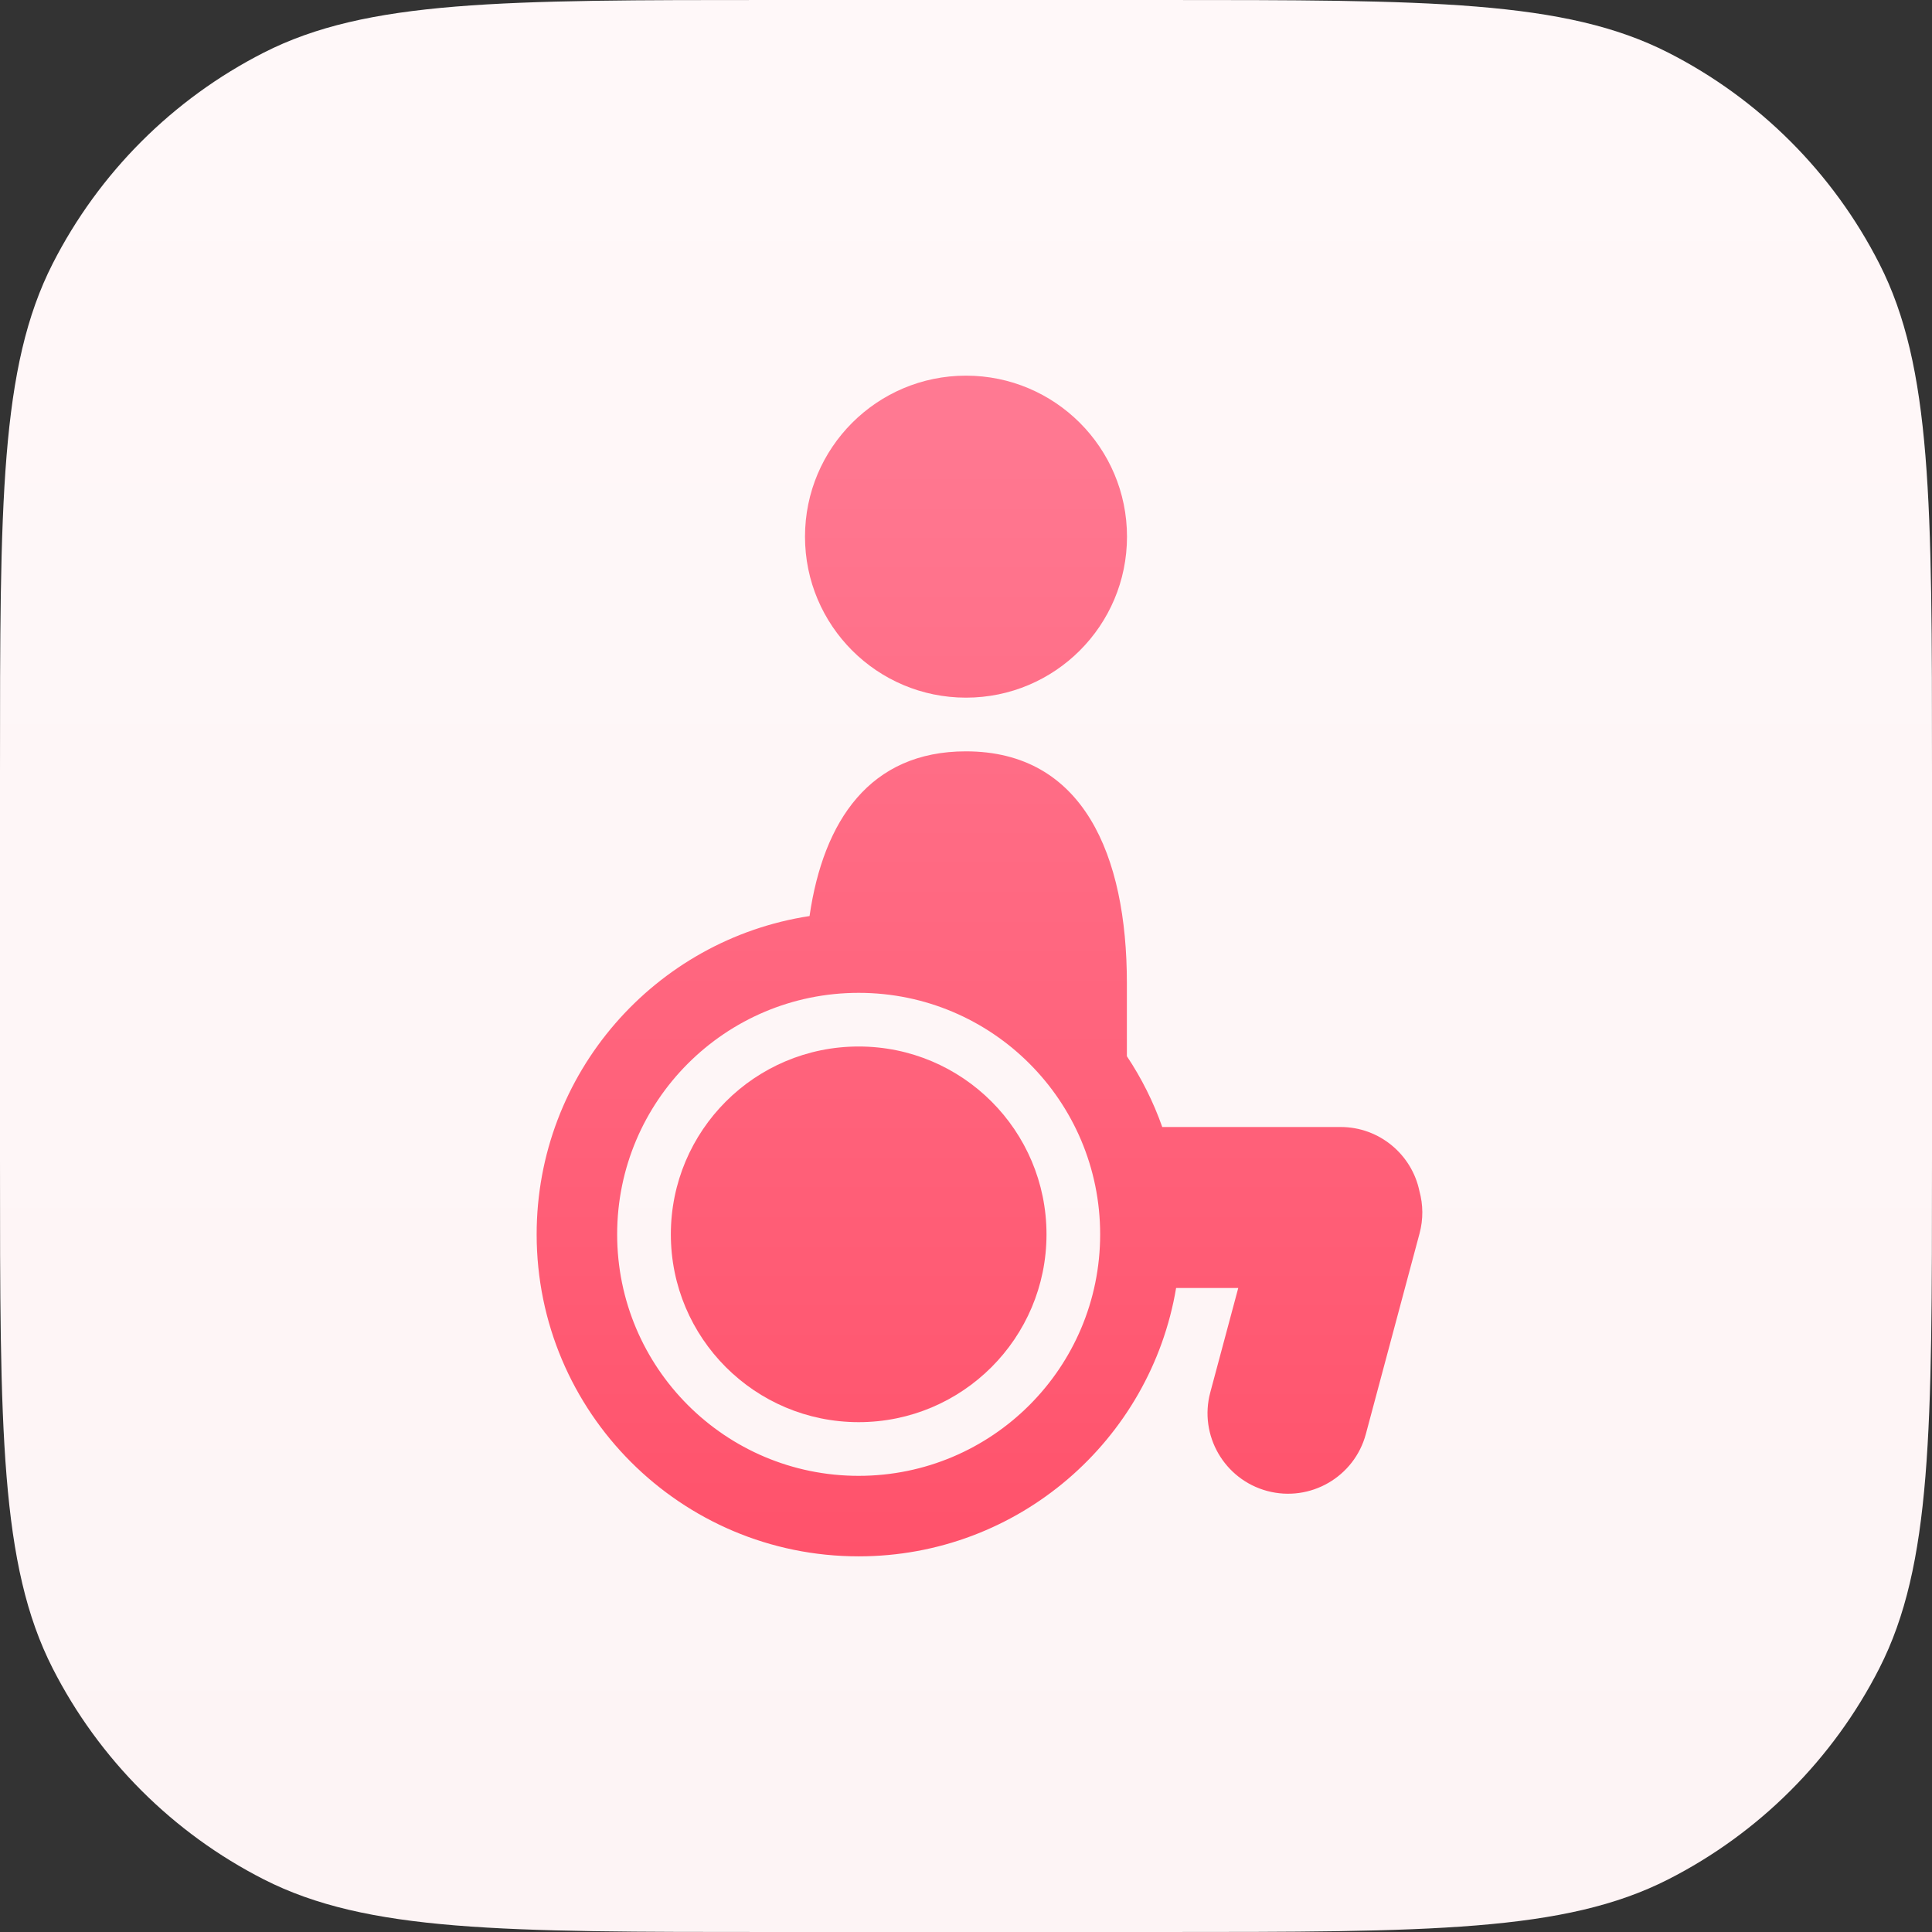 <svg width="48" height="48" viewBox="0 0 48 48" fill="none" xmlns="http://www.w3.org/2000/svg">
<rect x="0" y="0" width="48" height="48" fill="#333333" stroke="none"/>
<path d="M0 19.2C0 12.479 0 9.119 1.308 6.552C2.458 4.294 4.294 2.458 6.552 1.308C9.119 0 12.479 0 19.2 0H28.8C35.521 0 38.881 0 41.448 1.308C43.706 2.458 45.542 4.294 46.692 6.552C48 9.119 48 12.479 48 19.2V28.8C48 35.521 48 38.881 46.692 41.448C45.542 43.706 43.706 45.542 41.448 46.692C38.881 48 35.521 48 28.8 48H19.2C12.479 48 9.119 48 6.552 46.692C4.294 45.542 2.458 43.706 1.308 41.448C0 38.881 0 35.521 0 28.8V19.2Z" fill="url(#paint0_linear_13518_4519)"/>
<path d="M21.333 26C23.911 26 26 28.089 26 30.667C26 33.244 23.911 35.333 21.333 35.333C18.756 35.333 16.667 33.244 16.667 30.667C16.667 28.089 18.756 26 21.333 26Z" fill="url(#paint1_linear_13518_4519)"/>
<path fill-rule="evenodd" clip-rule="evenodd" d="M23.997 18.667C26.912 18.667 27.997 21.244 27.997 24.423V26.241C28.359 26.784 28.655 27.374 28.876 28H33.306C34.272 28 35.079 28.686 35.266 29.596C35.357 29.928 35.364 30.289 35.268 30.646L33.934 35.629C33.648 36.695 32.551 37.328 31.484 37.043C30.418 36.757 29.783 35.66 30.069 34.594L30.764 32H29.22C28.585 35.783 25.297 38.667 21.333 38.667C16.915 38.667 13.333 35.085 13.333 30.667C13.333 26.663 16.274 23.346 20.113 22.759C20.456 20.391 21.613 18.667 23.997 18.667ZM21.333 24.667C18.02 24.667 15.333 27.353 15.333 30.667C15.333 33.98 18.02 36.667 21.333 36.667C24.647 36.667 27.333 33.98 27.333 30.667C27.333 27.353 24.647 24.667 21.333 24.667Z" fill="url(#paint2_linear_13518_4519)"/>
<path d="M24 9.333C26.209 9.333 28 11.124 28 13.333C28 15.542 26.209 17.333 24 17.333C21.791 17.333 20 15.542 20 13.333C20 11.124 21.791 9.333 24 9.333Z" fill="url(#paint3_linear_13518_4519)"/>
<defs>
<linearGradient id="paint0_linear_13518_4519" x1="24" y1="0" x2="24" y2="48" gradientUnits="userSpaceOnUse">
<stop stop-color="#FFF8F9"/>
<stop offset="1" stop-color="#FDF4F5"/>
</linearGradient>
<linearGradient id="paint1_linear_13518_4519" x1="24.335" y1="9.333" x2="24.335" y2="38.667" gradientUnits="userSpaceOnUse">
<stop stop-color="#FF7A93"/>
<stop offset="1" stop-color="#FF526B"/>
</linearGradient>
<linearGradient id="paint2_linear_13518_4519" x1="24.335" y1="9.333" x2="24.335" y2="38.667" gradientUnits="userSpaceOnUse">
<stop stop-color="#FF7A93"/>
<stop offset="1" stop-color="#FF526B"/>
</linearGradient>
<linearGradient id="paint3_linear_13518_4519" x1="24.335" y1="9.333" x2="24.335" y2="38.667" gradientUnits="userSpaceOnUse">
<stop stop-color="#FF7A93"/>
<stop offset="1" stop-color="#FF526B"/>
</linearGradient>
</defs>
</svg>
